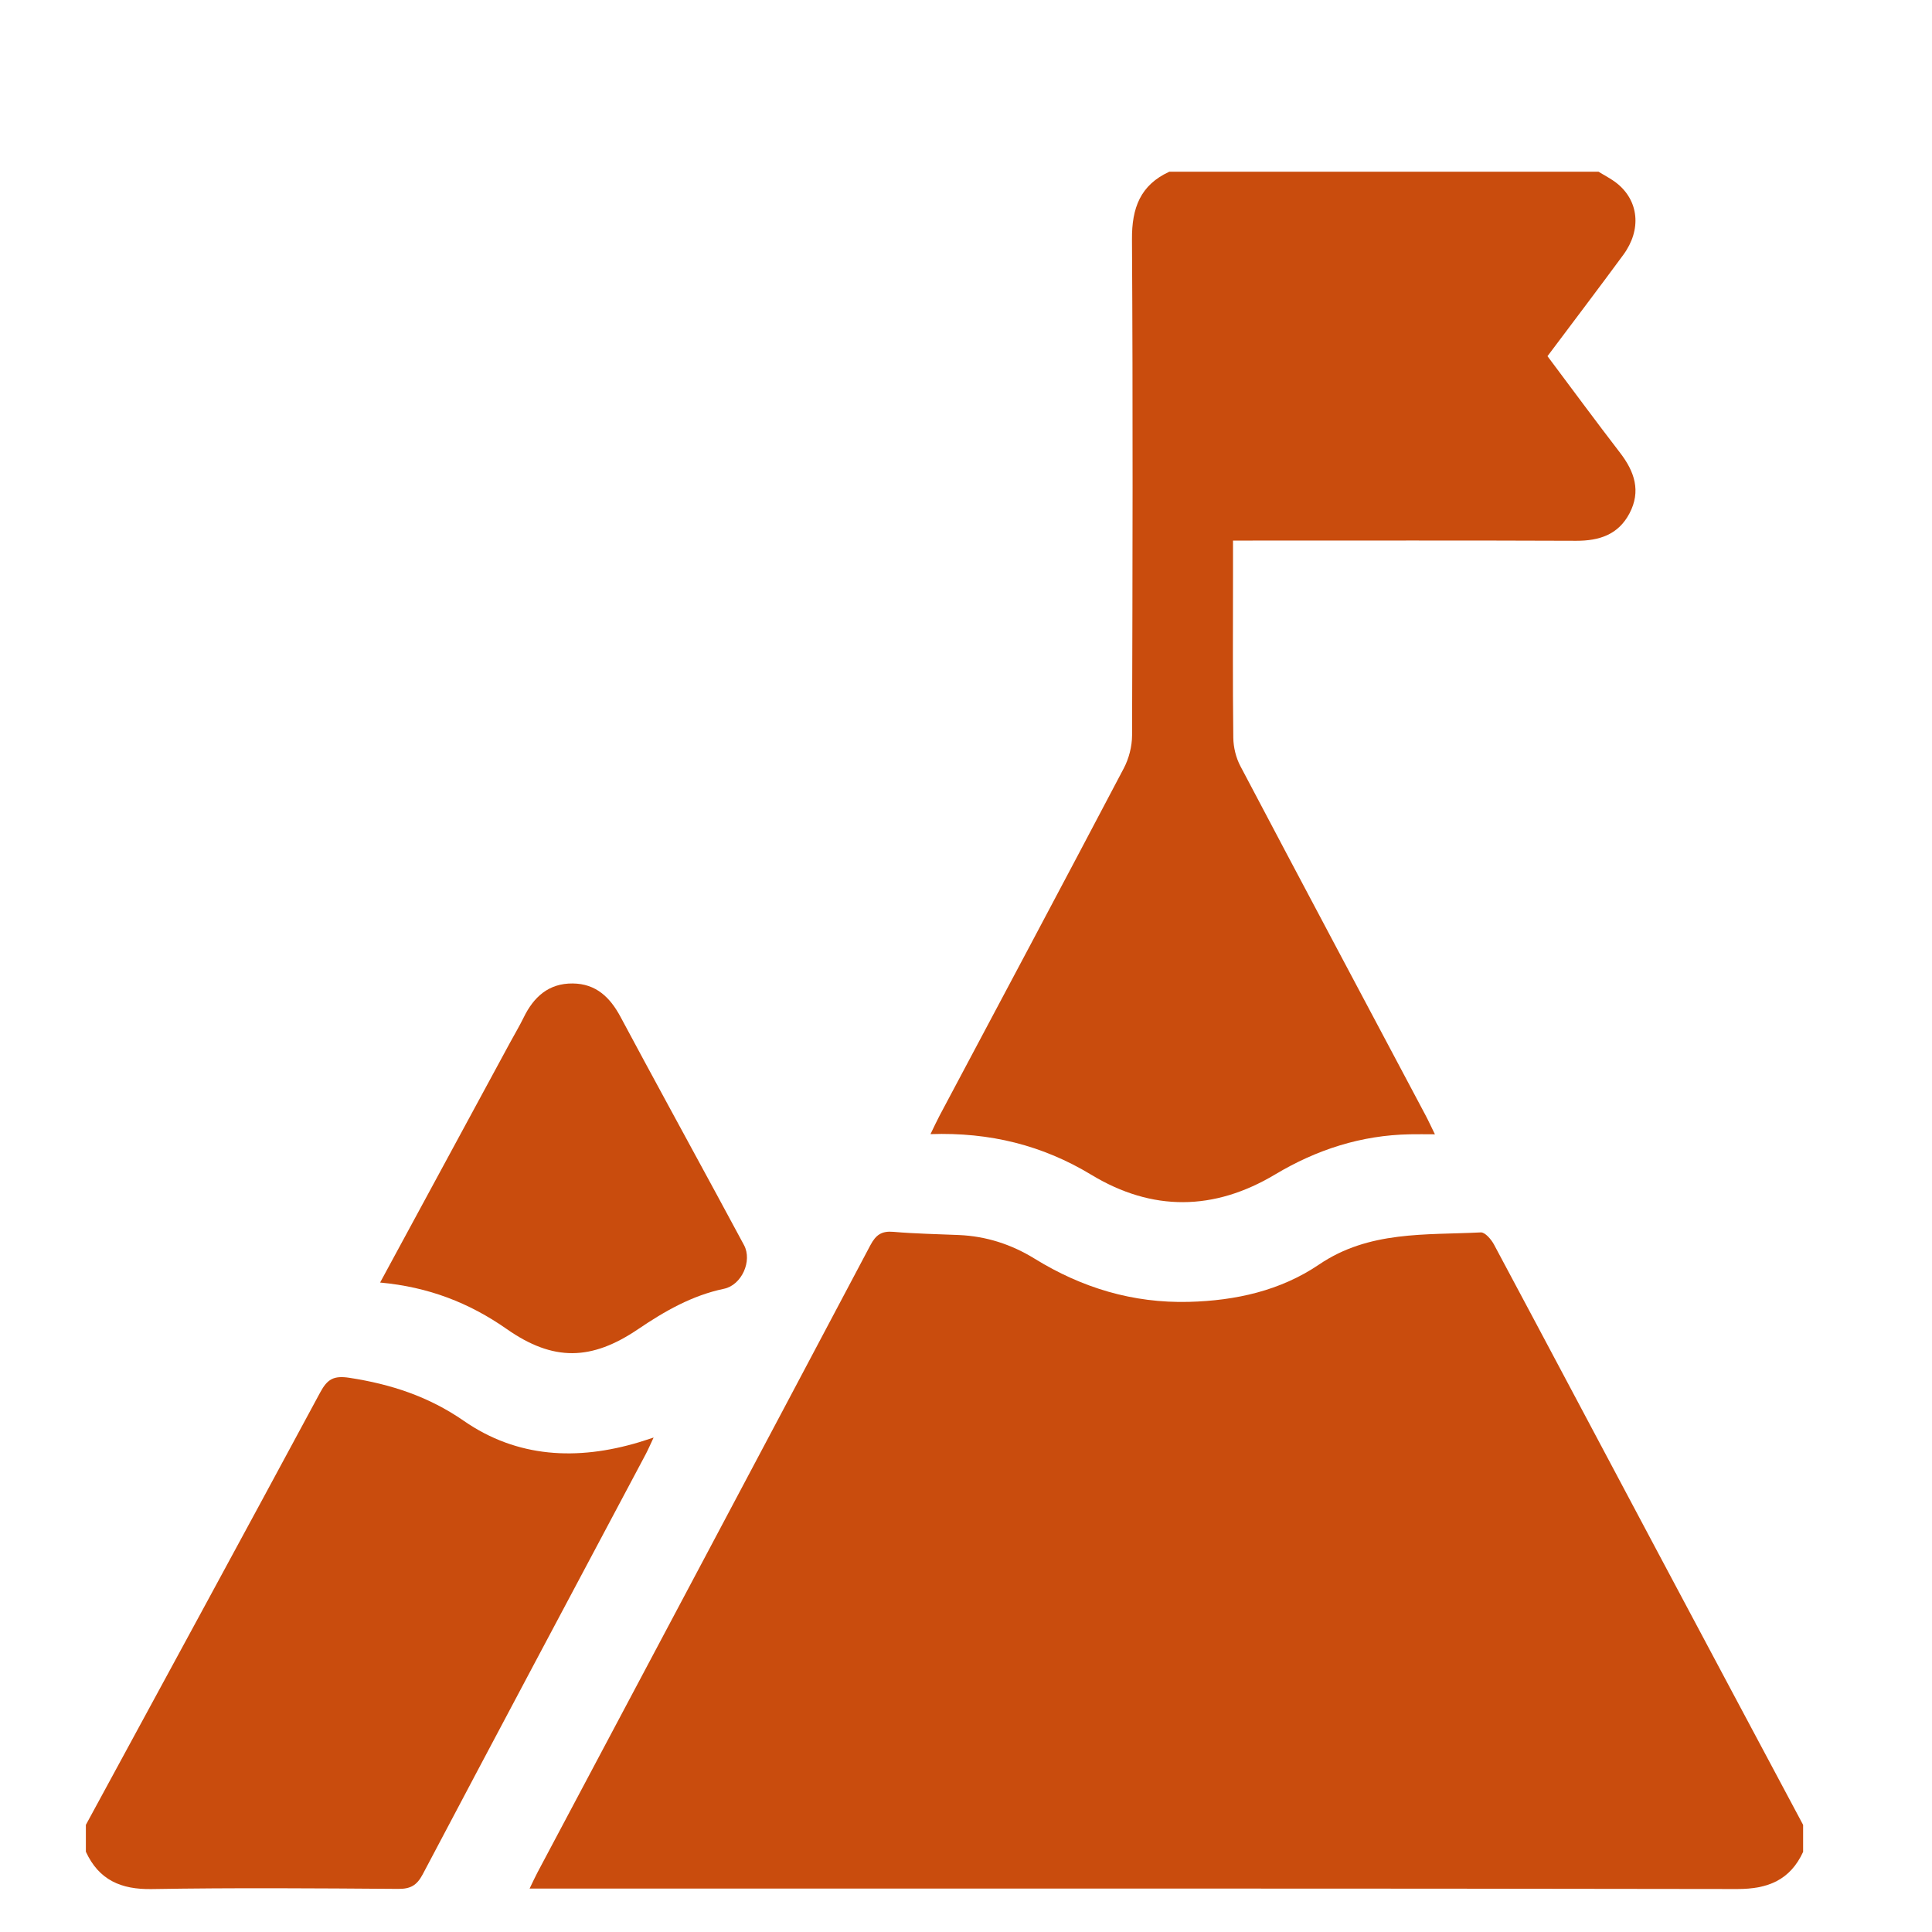 <svg width="45" height="45" viewBox="0 0 45 45" fill="none" xmlns="http://www.w3.org/2000/svg">
<rect width="45" height="45" fill="white"/>
<g clip-path="url(#clip0_1_29)">
<path d="M42 43.13C41.697 43.789 41.181 44 40.465 43.999C31.26 43.983 22.055 43.989 12.851 43.989C12.697 43.989 12.543 43.989 12.335 43.989C12.41 43.833 12.463 43.719 12.521 43.609C15.106 38.741 17.695 33.875 20.273 29.003C20.402 28.759 20.538 28.668 20.811 28.692C21.317 28.736 21.825 28.744 22.332 28.766C22.971 28.793 23.559 28.984 24.1 29.318C25.201 29.997 26.387 30.356 27.69 30.323C28.779 30.295 29.823 30.064 30.724 29.453C31.887 28.663 33.201 28.77 34.491 28.705C34.59 28.7 34.733 28.867 34.797 28.986C36.084 31.394 37.362 33.806 38.645 36.216C39.76 38.313 40.88 40.409 41.998 42.505V43.13H42Z" fill="#C94C0D"/>
<path d="M37.234 4C37.375 4.088 37.526 4.163 37.655 4.265C38.173 4.674 38.241 5.35 37.809 5.937C37.233 6.721 36.643 7.496 36.044 8.296C36.612 9.055 37.167 9.808 37.736 10.548C38.072 10.985 38.226 11.441 37.954 11.957C37.693 12.454 37.25 12.597 36.714 12.596C34.201 12.586 31.69 12.591 29.177 12.591H28.719V13.358C28.719 14.633 28.71 15.909 28.726 17.184C28.729 17.407 28.788 17.65 28.892 17.846C30.322 20.56 31.765 23.267 33.203 25.975C33.269 26.098 33.326 26.226 33.422 26.42C33.19 26.42 33.014 26.416 32.839 26.42C31.705 26.441 30.668 26.776 29.699 27.356C28.277 28.205 26.84 28.223 25.419 27.363C24.284 26.676 23.057 26.369 21.673 26.416C21.759 26.24 21.816 26.115 21.88 25.994C23.314 23.297 24.751 20.602 26.173 17.899C26.294 17.671 26.367 17.387 26.368 17.129C26.38 13.277 26.389 9.426 26.366 5.573C26.361 4.848 26.558 4.311 27.235 4C30.569 4 33.902 4 37.235 4L37.234 4Z" fill="#C94C0D"/>
<path d="M2 42.505C3.821 39.149 5.647 35.796 7.457 32.434C7.623 32.126 7.768 32.034 8.141 32.092C9.106 32.241 9.982 32.526 10.804 33.095C12.049 33.958 13.448 34.022 14.879 33.594C14.974 33.566 15.069 33.532 15.224 33.483C15.144 33.653 15.095 33.767 15.037 33.877C13.304 37.136 11.568 40.394 9.845 43.658C9.709 43.914 9.561 43.998 9.276 43.996C7.362 43.982 5.449 43.968 3.536 44C2.819 44.013 2.303 43.789 2 43.13C2 42.921 2 42.714 2 42.505Z" fill="#C94C0D"/>
<path d="M8.854 29.872C9.887 27.964 10.883 26.124 11.879 24.286C11.984 24.092 12.098 23.902 12.195 23.704C12.428 23.223 12.778 22.901 13.34 22.907C13.882 22.912 14.21 23.229 14.455 23.688C15.19 25.063 15.94 26.431 16.682 27.801C16.899 28.201 17.115 28.601 17.33 29.002C17.527 29.37 17.275 29.932 16.863 30.018C16.122 30.173 15.484 30.538 14.867 30.956C13.776 31.696 12.886 31.714 11.803 30.956C10.929 30.344 9.979 29.976 8.855 29.873L8.854 29.872Z" fill="#C94C0D"/>
</g>
<defs>
<clipPath id="clip0_1_29">
<rect width="40" height="40" fill="white" transform="translate(2 4)"/>
</clipPath>
</defs>
</svg>
